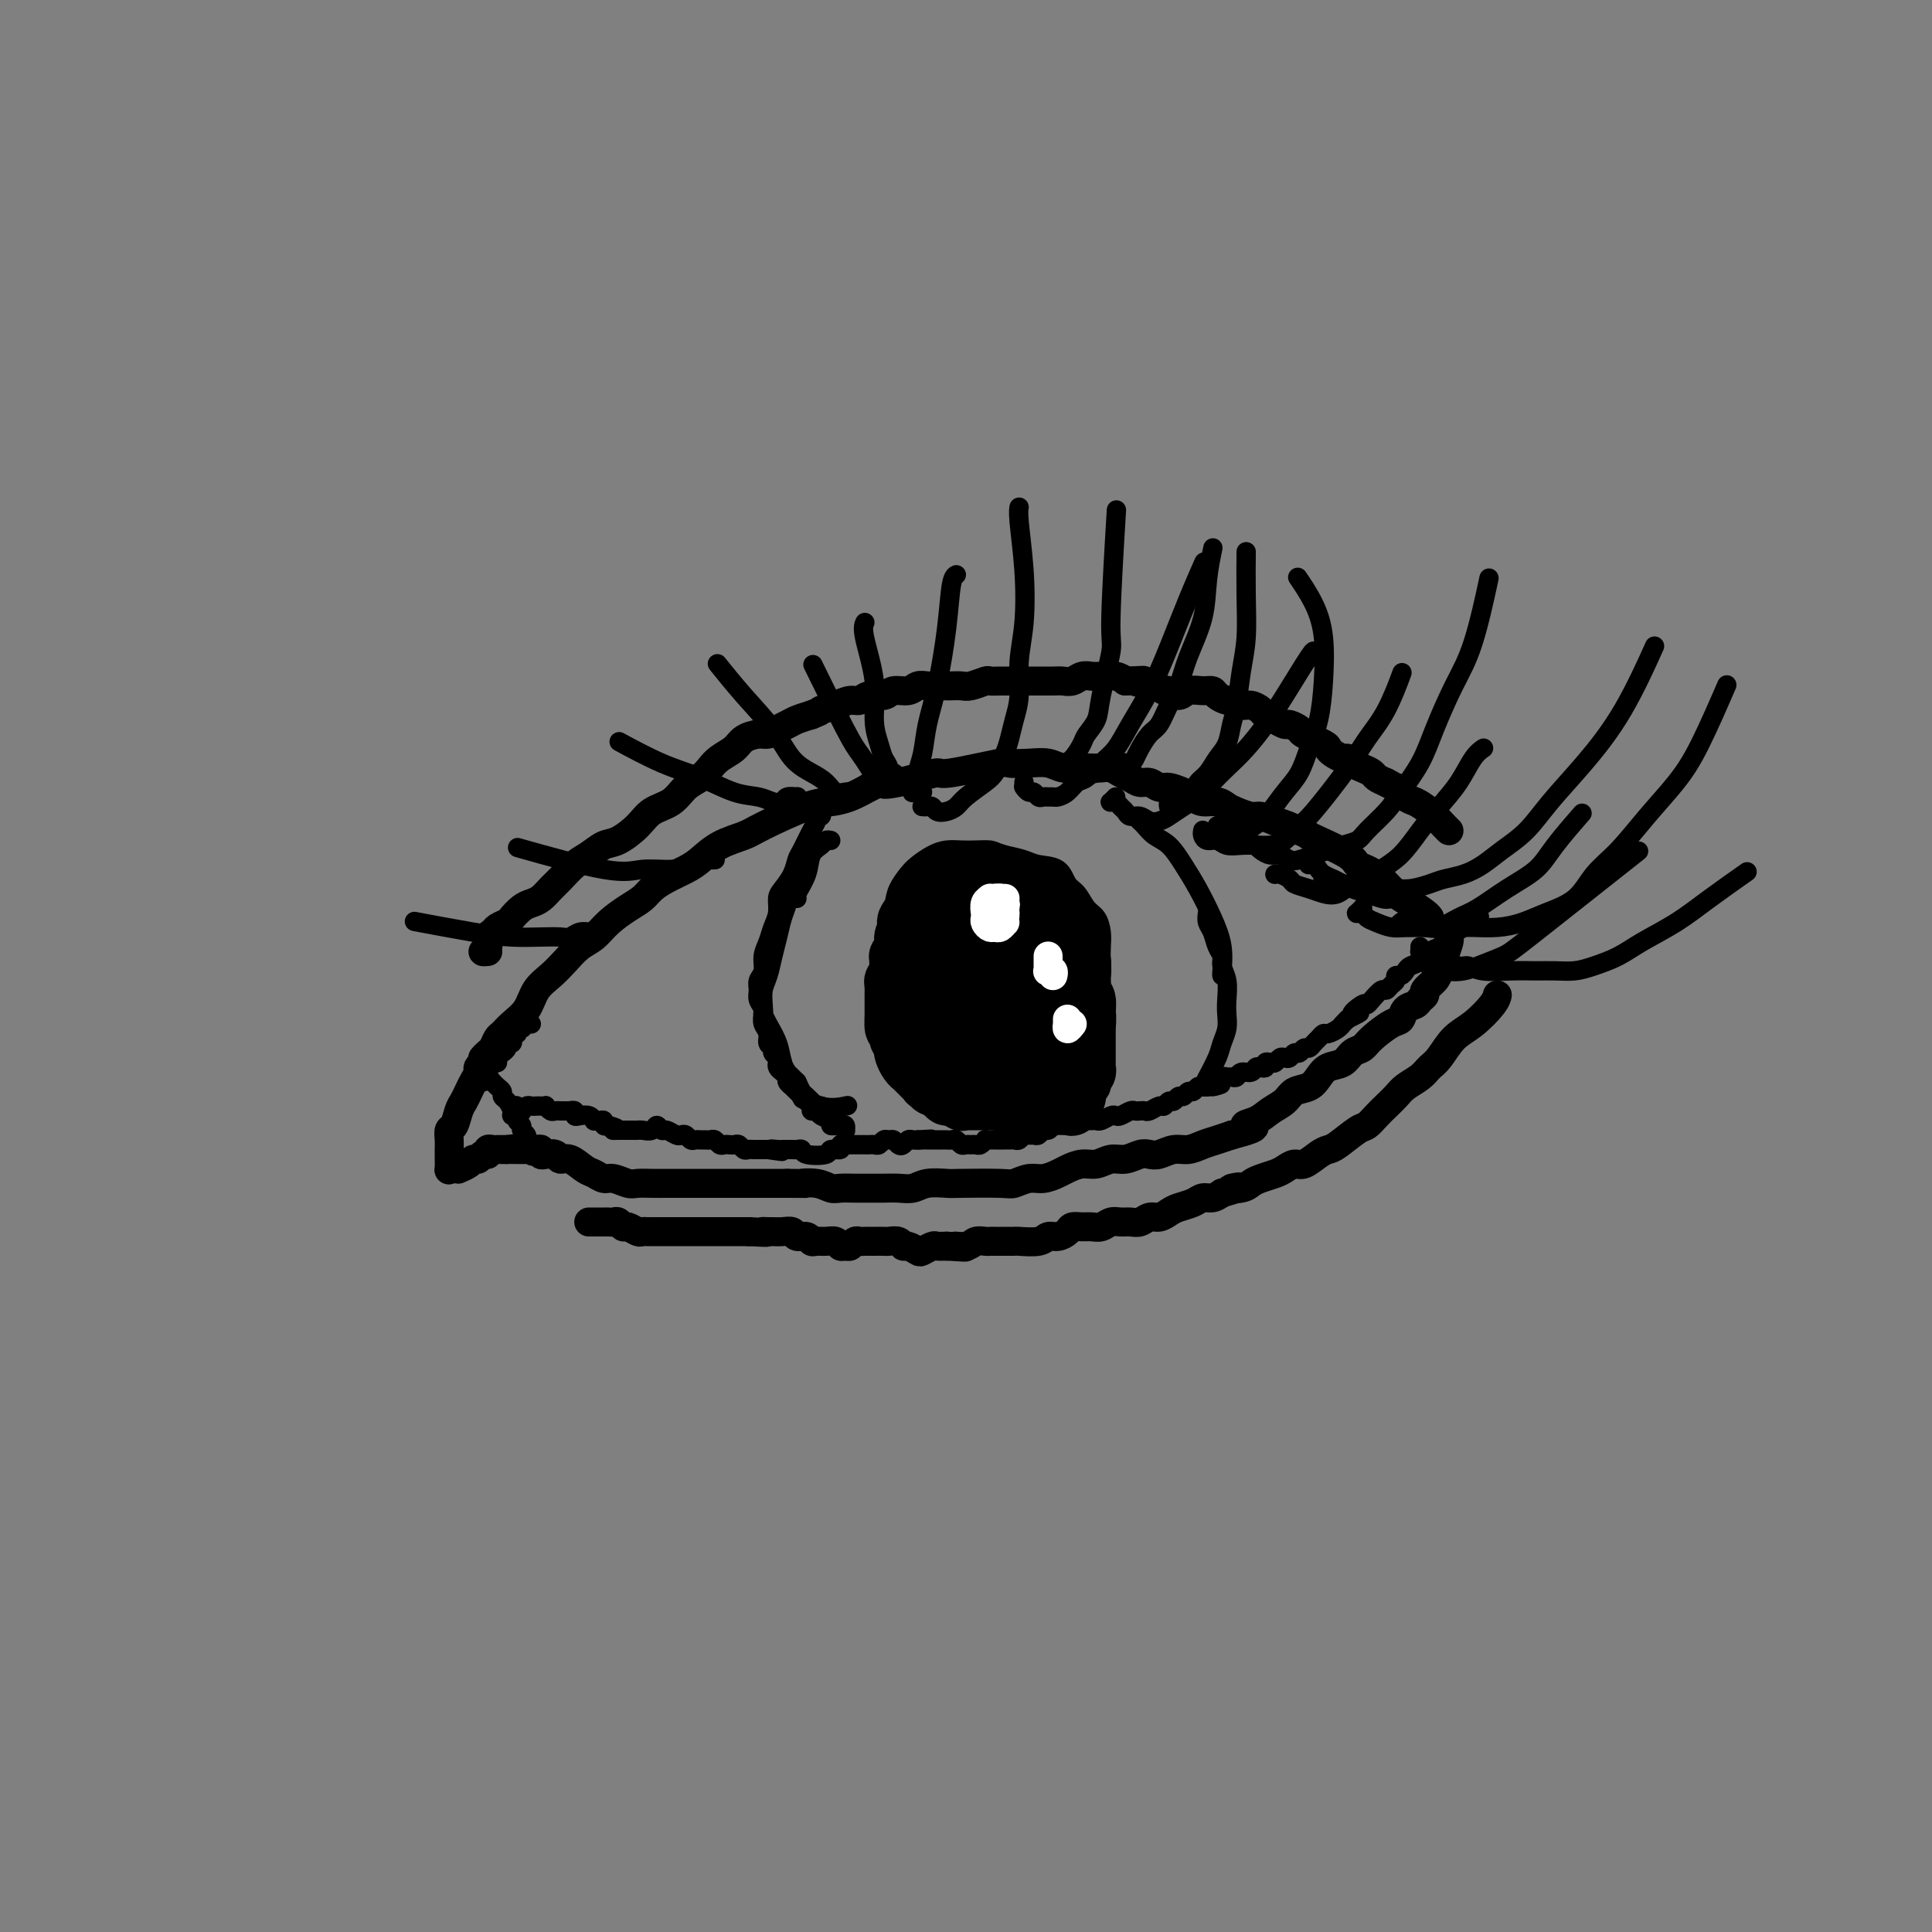 <svg viewBox='0 0 400 400' version='1.1' xmlns='http://www.w3.org/2000/svg' xmlns:xlink='http://www.w3.org/1999/xlink'><rect x="0" y="0" width="400" height="400" fill="#808080" stroke="none"/><g fill='none' stroke='#000000' stroke-width='6' stroke-linecap='round' stroke-linejoin='round'><path d='M101,220c-0.423,-0.030 -0.846,-0.060 -1,0c-0.154,0.060 -0.038,0.209 0,0c0.038,-0.209 -0.001,-0.776 0,-1c0.001,-0.224 0.042,-0.105 0,0c-0.042,0.105 -0.166,0.198 0,0c0.166,-0.198 0.624,-0.685 1,-1c0.376,-0.315 0.671,-0.456 1,-1c0.329,-0.544 0.692,-1.489 1,-2c0.308,-0.511 0.561,-0.587 1,-1c0.439,-0.413 1.065,-1.163 2,-2c0.935,-0.837 2.179,-1.761 3,-3c0.821,-1.239 1.220,-2.792 2,-4c0.780,-1.208 1.940,-2.070 3,-3c1.060,-0.930 2.020,-1.930 3,-3c0.980,-1.070 1.982,-2.212 3,-3c1.018,-0.788 2.054,-1.222 3,-2c0.946,-0.778 1.802,-1.899 3,-3c1.198,-1.101 2.736,-2.182 4,-3c1.264,-0.818 2.252,-1.373 3,-2c0.748,-0.627 1.255,-1.326 2,-2c0.745,-0.674 1.730,-1.322 3,-2c1.270,-0.678 2.827,-1.387 4,-2c1.173,-0.613 1.962,-1.131 3,-2c1.038,-0.869 2.325,-2.089 4,-3c1.675,-0.911 3.739,-1.514 5,-2c1.261,-0.486 1.719,-0.854 4,-2c2.281,-1.146 6.385,-3.070 9,-4c2.615,-0.930 3.743,-0.866 5,-1c1.257,-0.134 2.645,-0.467 4,-1c1.355,-0.533 2.678,-1.267 4,-2'/><path d='M180,163c7.507,-3.486 3.775,-1.703 3,-1c-0.775,0.703 1.409,0.324 3,0c1.591,-0.324 2.591,-0.595 4,-1c1.409,-0.405 3.226,-0.945 4,-1c0.774,-0.055 0.503,0.377 3,0c2.497,-0.377 7.760,-1.561 10,-2c2.240,-0.439 1.456,-0.132 2,0c0.544,0.132 2.414,0.088 4,0c1.586,-0.088 2.886,-0.219 4,0c1.114,0.219 2.042,0.790 3,1c0.958,0.210 1.947,0.059 3,0c1.053,-0.059 2.169,-0.027 3,0c0.831,0.027 1.377,0.050 2,0c0.623,-0.050 1.321,-0.172 2,0c0.679,0.172 1.337,0.639 2,1c0.663,0.361 1.331,0.618 2,1c0.669,0.382 1.338,0.890 2,1c0.662,0.110 1.318,-0.178 2,0c0.682,0.178 1.389,0.822 2,1c0.611,0.178 1.126,-0.111 2,0c0.874,0.111 2.107,0.621 3,1c0.893,0.379 1.445,0.626 2,1c0.555,0.374 1.111,0.875 2,1c0.889,0.125 2.110,-0.125 3,0c0.890,0.125 1.448,0.625 2,1c0.552,0.375 1.096,0.626 2,1c0.904,0.374 2.166,0.870 3,1c0.834,0.130 1.238,-0.106 2,0c0.762,0.106 1.881,0.553 3,1'/><path d='M264,170c5.561,1.882 2.464,1.088 2,1c-0.464,-0.088 1.706,0.529 3,1c1.294,0.471 1.711,0.794 2,1c0.289,0.206 0.451,0.295 2,1c1.549,0.705 4.487,2.027 6,3c1.513,0.973 1.601,1.597 2,2c0.399,0.403 1.108,0.584 2,1c0.892,0.416 1.966,1.068 3,2c1.034,0.932 2.028,2.145 3,3c0.972,0.855 1.920,1.353 3,2c1.080,0.647 2.291,1.443 3,2c0.709,0.557 0.917,0.873 1,1c0.083,0.127 0.042,0.063 0,0'/><path d='M100,221c-0.002,0.115 -0.005,0.230 0,0c0.005,-0.230 0.016,-0.806 0,-1c-0.016,-0.194 -0.060,-0.008 0,0c0.060,0.008 0.223,-0.164 0,0c-0.223,0.164 -0.833,0.663 -1,1c-0.167,0.337 0.110,0.512 0,1c-0.110,0.488 -0.607,1.290 -1,2c-0.393,0.710 -0.684,1.327 -1,2c-0.316,0.673 -0.659,1.402 -1,2c-0.341,0.598 -0.680,1.066 -1,2c-0.320,0.934 -0.622,2.335 -1,3c-0.378,0.665 -0.833,0.593 -1,1c-0.167,0.407 -0.044,1.294 0,2c0.044,0.706 0.011,1.233 0,2c-0.011,0.767 -0.000,1.775 0,2c0.000,0.225 -0.010,-0.332 0,0c0.010,0.332 0.039,1.554 0,2c-0.039,0.446 -0.147,0.117 0,0c0.147,-0.117 0.550,-0.021 1,0c0.450,0.021 0.947,-0.032 1,0c0.053,0.032 -0.337,0.148 0,0c0.337,-0.148 1.401,-0.560 2,-1c0.599,-0.440 0.734,-0.906 1,-1c0.266,-0.094 0.663,0.185 1,0c0.337,-0.185 0.615,-0.834 1,-1c0.385,-0.166 0.877,0.152 1,0c0.123,-0.152 -0.122,-0.773 0,-1c0.122,-0.227 0.610,-0.061 1,0c0.390,0.061 0.682,0.016 1,0c0.318,-0.016 0.662,-0.005 1,0c0.338,0.005 0.669,0.002 1,0'/><path d='M105,238c2.095,-0.309 1.334,-0.083 1,0c-0.334,0.083 -0.241,0.022 0,0c0.241,-0.022 0.629,-0.007 1,0c0.371,0.007 0.726,0.006 1,0c0.274,-0.006 0.468,-0.015 1,0c0.532,0.015 1.403,0.056 2,0c0.597,-0.056 0.919,-0.207 1,0c0.081,0.207 -0.078,0.772 0,1c0.078,0.228 0.395,0.121 1,0c0.605,-0.121 1.499,-0.254 2,0c0.501,0.254 0.610,0.895 1,1c0.390,0.105 1.062,-0.327 2,0c0.938,0.327 2.142,1.412 3,2c0.858,0.588 1.370,0.679 2,1c0.630,0.321 1.379,0.871 2,1c0.621,0.129 1.113,-0.161 2,0c0.887,0.161 2.170,0.775 3,1c0.830,0.225 1.208,0.060 2,0c0.792,-0.060 1.998,-0.016 3,0c1.002,0.016 1.800,0.004 3,0c1.200,-0.004 2.800,-0.001 4,0c1.200,0.001 1.998,0.000 3,0c1.002,-0.000 2.207,-0.000 3,0c0.793,0.000 1.174,0.000 2,0c0.826,-0.000 2.097,-0.000 3,0c0.903,0.000 1.438,0.000 2,0c0.562,-0.000 1.151,-0.000 2,0c0.849,0.000 1.957,0.000 3,0c1.043,-0.000 2.022,-0.000 3,0'/><path d='M163,245c5.645,0.016 3.259,0.057 3,0c-0.259,-0.057 1.610,-0.211 3,0c1.390,0.211 2.301,0.789 3,1c0.699,0.211 1.187,0.056 2,0c0.813,-0.056 1.950,-0.014 3,0c1.050,0.014 2.012,0.000 3,0c0.988,-0.000 2.002,0.014 3,0c0.998,-0.014 1.980,-0.056 3,0c1.020,0.056 2.077,0.211 3,0c0.923,-0.211 1.713,-0.788 3,-1c1.287,-0.212 3.072,-0.061 4,0c0.928,0.061 1.000,0.031 3,0c2.000,-0.031 5.929,-0.064 8,0c2.071,0.064 2.283,0.225 3,0c0.717,-0.225 1.938,-0.835 3,-1c1.062,-0.165 1.964,0.114 3,0c1.036,-0.114 2.206,-0.623 3,-1c0.794,-0.377 1.213,-0.622 2,-1c0.787,-0.378 1.944,-0.890 3,-1c1.056,-0.110 2.012,0.180 3,0c0.988,-0.180 2.007,-0.832 3,-1c0.993,-0.168 1.960,0.147 3,0c1.040,-0.147 2.154,-0.757 3,-1c0.846,-0.243 1.423,-0.121 2,0c0.577,0.121 1.155,0.240 2,0c0.845,-0.240 1.959,-0.838 3,-1c1.041,-0.162 2.011,0.111 3,0c0.989,-0.111 1.997,-0.607 3,-1c1.003,-0.393 2.001,-0.684 3,-1c0.999,-0.316 2.000,-0.658 3,-1'/><path d='M255,235c7.557,-1.965 3.949,-1.878 3,-2c-0.949,-0.122 0.760,-0.452 2,-1c1.240,-0.548 2.009,-1.315 3,-2c0.991,-0.685 2.204,-1.287 3,-2c0.796,-0.713 1.176,-1.538 2,-2c0.824,-0.462 2.093,-0.561 3,-1c0.907,-0.439 1.451,-1.216 2,-2c0.549,-0.784 1.104,-1.574 2,-2c0.896,-0.426 2.134,-0.489 3,-1c0.866,-0.511 1.360,-1.470 2,-2c0.640,-0.530 1.427,-0.632 2,-1c0.573,-0.368 0.931,-1.002 2,-2c1.069,-0.998 2.849,-2.361 4,-3c1.151,-0.639 1.672,-0.553 2,-1c0.328,-0.447 0.464,-1.428 1,-2c0.536,-0.572 1.471,-0.734 2,-1c0.529,-0.266 0.653,-0.637 1,-1c0.347,-0.363 0.919,-0.719 1,-1c0.081,-0.281 -0.328,-0.488 0,-1c0.328,-0.512 1.394,-1.328 2,-2c0.606,-0.672 0.751,-1.199 1,-2c0.249,-0.801 0.603,-1.874 1,-3c0.397,-1.126 0.838,-2.303 1,-3c0.162,-0.697 0.046,-0.913 0,-1c-0.046,-0.087 -0.023,-0.043 0,0'/><path d='M101,197c-0.543,0.059 -1.086,0.118 -1,0c0.086,-0.118 0.800,-0.413 1,-1c0.200,-0.587 -0.116,-1.466 0,-2c0.116,-0.534 0.664,-0.724 1,-1c0.336,-0.276 0.460,-0.637 1,-1c0.540,-0.363 1.495,-0.726 2,-1c0.505,-0.274 0.558,-0.458 1,-1c0.442,-0.542 1.272,-1.443 2,-2c0.728,-0.557 1.353,-0.772 2,-1c0.647,-0.228 1.317,-0.469 2,-1c0.683,-0.531 1.379,-1.351 2,-2c0.621,-0.649 1.165,-1.128 2,-2c0.835,-0.872 1.960,-2.137 3,-3c1.040,-0.863 1.996,-1.323 3,-2c1.004,-0.677 2.058,-1.570 3,-2c0.942,-0.430 1.774,-0.398 3,-1c1.226,-0.602 2.846,-1.838 4,-3c1.154,-1.162 1.842,-2.251 3,-3c1.158,-0.749 2.784,-1.159 4,-2c1.216,-0.841 2.020,-2.112 3,-3c0.980,-0.888 2.134,-1.393 3,-2c0.866,-0.607 1.443,-1.315 2,-2c0.557,-0.685 1.094,-1.345 2,-2c0.906,-0.655 2.182,-1.303 3,-2c0.818,-0.697 1.178,-1.444 2,-2c0.822,-0.556 2.106,-0.923 3,-1c0.894,-0.077 1.397,0.134 2,0c0.603,-0.134 1.306,-0.613 2,-1c0.694,-0.387 1.379,-0.681 2,-1c0.621,-0.319 1.177,-0.663 2,-1c0.823,-0.337 1.911,-0.669 3,-1'/><path d='M168,148c2.478,-0.957 1.674,-0.849 2,-1c0.326,-0.151 1.782,-0.561 3,-1c1.218,-0.439 2.198,-0.906 3,-1c0.802,-0.094 1.426,0.186 2,0c0.574,-0.186 1.098,-0.838 2,-1c0.902,-0.162 2.181,0.167 3,0c0.819,-0.167 1.178,-0.829 2,-1c0.822,-0.171 2.108,0.150 3,0c0.892,-0.150 1.390,-0.772 2,-1c0.610,-0.228 1.333,-0.061 2,0c0.667,0.061 1.280,0.017 2,0c0.720,-0.017 1.549,-0.008 2,0c0.451,0.008 0.526,0.016 1,0c0.474,-0.016 1.348,-0.057 2,0c0.652,0.057 1.081,0.211 2,0c0.919,-0.211 2.329,-0.789 3,-1c0.671,-0.211 0.603,-0.057 1,0c0.397,0.057 1.260,0.015 2,0c0.740,-0.015 1.357,-0.004 2,0c0.643,0.004 1.313,0.001 2,0c0.687,-0.001 1.391,0.001 2,0c0.609,-0.001 1.122,-0.004 2,0c0.878,0.004 2.122,0.015 3,0c0.878,-0.015 1.389,-0.056 2,0c0.611,0.056 1.322,0.211 2,0c0.678,-0.211 1.323,-0.786 2,-1c0.677,-0.214 1.388,-0.068 2,0c0.612,0.068 1.126,0.057 2,0c0.874,-0.057 2.107,-0.159 3,0c0.893,0.159 1.447,0.580 2,1'/><path d='M233,141c6.583,-0.198 2.541,-0.192 2,0c-0.541,0.192 2.420,0.569 4,1c1.580,0.431 1.778,0.914 2,1c0.222,0.086 0.469,-0.226 1,0c0.531,0.226 1.345,0.992 2,1c0.655,0.008 1.149,-0.740 2,-1c0.851,-0.260 2.058,-0.032 3,0c0.942,0.032 1.617,-0.131 2,0c0.383,0.131 0.472,0.556 1,1c0.528,0.444 1.493,0.907 2,1c0.507,0.093 0.555,-0.182 1,0c0.445,0.182 1.288,0.822 2,1c0.712,0.178 1.294,-0.106 2,0c0.706,0.106 1.536,0.602 2,1c0.464,0.398 0.563,0.698 1,1c0.437,0.302 1.213,0.605 2,1c0.787,0.395 1.584,0.883 2,1c0.416,0.117 0.451,-0.137 1,0c0.549,0.137 1.613,0.666 2,1c0.387,0.334 0.096,0.472 1,1c0.904,0.528 3.002,1.447 4,2c0.998,0.553 0.897,0.740 1,1c0.103,0.260 0.412,0.595 1,1c0.588,0.405 1.457,0.882 2,1c0.543,0.118 0.761,-0.123 1,0c0.239,0.123 0.501,0.610 1,1c0.499,0.390 1.237,0.682 2,1c0.763,0.318 1.552,0.663 2,1c0.448,0.337 0.557,0.668 1,1c0.443,0.332 1.222,0.666 2,1'/><path d='M287,162c4.686,2.591 2.401,1.069 2,1c-0.401,-0.069 1.084,1.316 2,2c0.916,0.684 1.265,0.667 2,1c0.735,0.333 1.857,1.017 3,2c1.143,0.983 2.308,2.265 3,3c0.692,0.735 0.912,0.924 1,1c0.088,0.076 0.044,0.038 0,0'/><path d='M122,253c-0.009,0.000 -0.017,0.000 0,0c0.017,-0.000 0.060,-0.000 0,0c-0.060,0.000 -0.223,0.000 0,0c0.223,-0.000 0.833,-0.000 1,0c0.167,0.000 -0.110,0.000 0,0c0.110,-0.000 0.607,-0.001 1,0c0.393,0.001 0.683,0.004 1,0c0.317,-0.004 0.661,-0.016 1,0c0.339,0.016 0.672,0.061 1,0c0.328,-0.061 0.651,-0.226 1,0c0.349,0.226 0.723,0.845 1,1c0.277,0.155 0.456,-0.155 1,0c0.544,0.155 1.454,0.774 2,1c0.546,0.226 0.727,0.061 1,0c0.273,-0.061 0.639,-0.016 1,0c0.361,0.016 0.716,0.004 1,0c0.284,-0.004 0.496,-0.001 1,0c0.504,0.001 1.300,0.000 2,0c0.700,-0.000 1.305,-0.000 2,0c0.695,0.000 1.482,0.000 2,0c0.518,-0.000 0.769,-0.000 1,0c0.231,0.000 0.443,0.000 1,0c0.557,-0.000 1.457,-0.000 2,0c0.543,0.000 0.727,0.000 1,0c0.273,-0.000 0.636,-0.000 1,0c0.364,0.000 0.730,0.000 1,0c0.270,-0.000 0.443,-0.000 1,0c0.557,0.000 1.496,0.000 2,0c0.504,-0.000 0.573,-0.000 1,0c0.427,0.000 1.214,0.000 2,0'/><path d='M155,255c5.734,0.309 3.568,0.082 3,0c-0.568,-0.082 0.463,-0.018 1,0c0.537,0.018 0.581,-0.010 1,0c0.419,0.010 1.212,0.059 2,0c0.788,-0.059 1.572,-0.226 2,0c0.428,0.226 0.499,0.845 1,1c0.501,0.155 1.433,-0.156 2,0c0.567,0.156 0.768,0.778 1,1c0.232,0.222 0.496,0.045 1,0c0.504,-0.045 1.248,0.041 2,0c0.752,-0.041 1.511,-0.211 2,0c0.489,0.211 0.708,0.803 1,1c0.292,0.197 0.655,0.000 1,0c0.345,-0.000 0.670,0.196 1,0c0.330,-0.196 0.665,-0.785 1,-1c0.335,-0.215 0.671,-0.058 1,0c0.329,0.058 0.650,0.016 1,0c0.350,-0.016 0.727,-0.005 1,0c0.273,0.005 0.440,0.005 1,0c0.560,-0.005 1.511,-0.016 2,0c0.489,0.016 0.516,0.060 1,0c0.484,-0.060 1.424,-0.225 2,0c0.576,0.225 0.788,0.841 1,1c0.212,0.159 0.423,-0.140 1,0c0.577,0.140 1.519,0.717 2,1c0.481,0.283 0.500,0.272 1,0c0.500,-0.272 1.481,-0.804 2,-1c0.519,-0.196 0.577,-0.056 1,0c0.423,0.056 1.212,0.028 2,0'/><path d='M196,258c6.699,0.448 2.947,0.067 2,0c-0.947,-0.067 0.911,0.178 2,0c1.089,-0.178 1.409,-0.780 2,-1c0.591,-0.220 1.454,-0.059 2,0c0.546,0.059 0.777,0.016 1,0c0.223,-0.016 0.438,-0.005 1,0c0.562,0.005 1.470,0.002 2,0c0.530,-0.002 0.680,-0.005 1,0c0.320,0.005 0.809,0.016 1,0c0.191,-0.016 0.082,-0.060 1,0c0.918,0.060 2.861,0.222 4,0c1.139,-0.222 1.474,-0.830 2,-1c0.526,-0.170 1.243,0.098 2,0c0.757,-0.098 1.554,-0.561 2,-1c0.446,-0.439 0.542,-0.853 1,-1c0.458,-0.147 1.277,-0.025 2,0c0.723,0.025 1.348,-0.046 2,0c0.652,0.046 1.329,0.210 2,0c0.671,-0.210 1.334,-0.792 2,-1c0.666,-0.208 1.333,-0.041 2,0c0.667,0.041 1.334,-0.045 2,0c0.666,0.045 1.332,0.219 2,0c0.668,-0.219 1.337,-0.832 2,-1c0.663,-0.168 1.318,0.109 2,0c0.682,-0.109 1.390,-0.603 2,-1c0.610,-0.397 1.122,-0.698 2,-1c0.878,-0.302 2.122,-0.607 3,-1c0.878,-0.393 1.390,-0.875 2,-1c0.610,-0.125 1.317,0.107 2,0c0.683,-0.107 1.341,-0.554 2,-1'/><path d='M253,247c6.237,-1.786 2.830,-1.252 2,-1c-0.830,0.252 0.918,0.223 2,0c1.082,-0.223 1.497,-0.638 2,-1c0.503,-0.362 1.092,-0.670 2,-1c0.908,-0.330 2.134,-0.684 3,-1c0.866,-0.316 1.373,-0.596 2,-1c0.627,-0.404 1.373,-0.932 2,-1c0.627,-0.068 1.134,0.325 2,0c0.866,-0.325 2.091,-1.368 3,-2c0.909,-0.632 1.504,-0.855 2,-1c0.496,-0.145 0.895,-0.213 2,-1c1.105,-0.787 2.915,-2.294 4,-3c1.085,-0.706 1.444,-0.612 2,-1c0.556,-0.388 1.307,-1.259 2,-2c0.693,-0.741 1.326,-1.354 2,-2c0.674,-0.646 1.387,-1.326 2,-2c0.613,-0.674 1.125,-1.342 2,-2c0.875,-0.658 2.112,-1.305 3,-2c0.888,-0.695 1.425,-1.439 2,-2c0.575,-0.561 1.187,-0.939 2,-2c0.813,-1.061 1.825,-2.807 3,-4c1.175,-1.193 2.511,-1.835 4,-3c1.489,-1.165 3.132,-2.852 4,-4c0.868,-1.148 0.962,-1.757 1,-2c0.038,-0.243 0.019,-0.122 0,0'/></g>
<g fill='none' stroke='#000000' stroke-width='4' stroke-linecap='round' stroke-linejoin='round'><path d='M100,224c-0.423,-0.030 -0.845,-0.061 -1,0c-0.155,0.061 -0.042,0.212 0,0c0.042,-0.212 0.014,-0.789 0,-1c-0.014,-0.211 -0.015,-0.058 0,0c0.015,0.058 0.047,0.019 0,0c-0.047,-0.019 -0.171,-0.020 0,0c0.171,0.020 0.637,0.061 1,0c0.363,-0.061 0.623,-0.224 1,0c0.377,0.224 0.871,0.834 1,1c0.129,0.166 -0.106,-0.111 0,0c0.106,0.111 0.554,0.611 1,1c0.446,0.389 0.889,0.669 1,1c0.111,0.331 -0.110,0.715 0,1c0.110,0.285 0.550,0.472 1,1c0.450,0.528 0.909,1.398 1,2c0.091,0.602 -0.187,0.935 0,1c0.187,0.065 0.838,-0.138 1,0c0.162,0.138 -0.167,0.616 0,1c0.167,0.384 0.828,0.674 1,1c0.172,0.326 -0.146,0.687 0,1c0.146,0.313 0.757,0.578 1,1c0.243,0.422 0.118,1.003 0,1c-0.118,-0.003 -0.227,-0.588 0,0c0.227,0.588 0.792,2.351 1,3c0.208,0.649 0.059,0.186 0,0c-0.059,-0.186 -0.030,-0.093 0,0'/><path d='M107,229c-0.009,-0.008 -0.017,-0.015 0,0c0.017,0.015 0.060,0.053 0,0c-0.060,-0.053 -0.223,-0.196 0,0c0.223,0.196 0.833,0.732 1,1c0.167,0.268 -0.110,0.268 0,0c0.110,-0.268 0.608,-0.804 1,-1c0.392,-0.196 0.679,-0.054 1,0c0.321,0.054 0.678,0.018 1,0c0.322,-0.018 0.611,-0.019 1,0c0.389,0.019 0.879,0.058 1,0c0.121,-0.058 -0.126,-0.212 0,0c0.126,0.212 0.625,0.789 1,1c0.375,0.211 0.626,0.057 1,0c0.374,-0.057 0.870,-0.015 1,0c0.130,0.015 -0.105,0.003 0,0c0.105,-0.003 0.549,0.003 1,0c0.451,-0.003 0.907,-0.015 1,0c0.093,0.015 -0.179,0.055 0,0c0.179,-0.055 0.808,-0.207 1,0c0.192,0.207 -0.054,0.773 0,1c0.054,0.227 0.410,0.114 1,0c0.590,-0.114 1.416,-0.228 2,0c0.584,0.228 0.926,0.797 1,1c0.074,0.203 -0.121,0.041 0,0c0.121,-0.041 0.558,0.041 1,0c0.442,-0.041 0.888,-0.203 1,0c0.112,0.203 -0.111,0.772 0,1c0.111,0.228 0.555,0.114 1,0'/><path d='M126,233c3.114,0.845 1.398,0.959 1,1c-0.398,0.041 0.522,0.011 1,0c0.478,-0.011 0.513,-0.002 1,0c0.487,0.002 1.426,-0.004 2,0c0.574,0.004 0.784,0.019 1,0c0.216,-0.019 0.438,-0.073 1,0c0.562,0.073 1.464,0.272 2,0c0.536,-0.272 0.707,-1.015 1,-1c0.293,0.015 0.708,0.788 1,1c0.292,0.212 0.459,-0.135 1,0c0.541,0.135 1.454,0.754 2,1c0.546,0.246 0.724,0.118 1,0c0.276,-0.118 0.651,-0.228 1,0c0.349,0.228 0.671,0.793 1,1c0.329,0.207 0.666,0.054 1,0c0.334,-0.054 0.667,-0.011 1,0c0.333,0.011 0.667,-0.011 1,0c0.333,0.011 0.667,0.055 1,0c0.333,-0.055 0.667,-0.211 1,0c0.333,0.211 0.667,0.788 1,1c0.333,0.212 0.667,0.061 1,0c0.333,-0.061 0.667,-0.030 1,0c0.333,0.030 0.667,0.061 1,0c0.333,-0.061 0.667,-0.212 1,0c0.333,0.212 0.667,0.789 1,1c0.333,0.211 0.667,0.057 1,0c0.333,-0.057 0.667,-0.015 1,0c0.333,0.015 0.667,0.004 1,0c0.333,-0.004 0.667,-0.001 1,0c0.333,0.001 0.667,0.001 1,0'/><path d='M159,238c5.284,0.773 1.993,0.207 1,0c-0.993,-0.207 0.311,-0.055 1,0c0.689,0.055 0.763,0.014 1,0c0.237,-0.014 0.638,-0.000 1,0c0.362,0.000 0.686,-0.013 1,0c0.314,0.013 0.618,0.052 1,0c0.382,-0.052 0.842,-0.195 1,0c0.158,0.195 0.013,0.728 1,1c0.987,0.272 3.105,0.283 4,0c0.895,-0.283 0.569,-0.860 1,-1c0.431,-0.140 1.621,0.159 2,0c0.379,-0.159 -0.053,-0.775 0,-1c0.053,-0.225 0.592,-0.060 1,0c0.408,0.060 0.687,0.016 1,0c0.313,-0.016 0.661,-0.005 1,0c0.339,0.005 0.668,0.002 1,0c0.332,-0.002 0.666,-0.004 1,0c0.334,0.004 0.667,0.016 1,0c0.333,-0.016 0.667,-0.058 1,0c0.333,0.058 0.667,0.215 1,0c0.333,-0.215 0.667,-0.803 1,-1c0.333,-0.197 0.667,-0.004 1,0c0.333,0.004 0.667,-0.181 1,0c0.333,0.181 0.667,0.728 1,1c0.333,0.272 0.667,0.269 1,0c0.333,-0.269 0.667,-0.803 1,-1c0.333,-0.197 0.667,-0.056 1,0c0.333,0.056 0.667,0.028 1,0'/><path d='M190,236c5.031,-0.309 2.107,-0.083 1,0c-1.107,0.083 -0.399,0.022 0,0c0.399,-0.022 0.488,-0.006 1,0c0.512,0.006 1.447,0.001 2,0c0.553,-0.001 0.726,0.004 1,0c0.274,-0.004 0.651,-0.015 1,0c0.349,0.015 0.671,0.057 1,0c0.329,-0.057 0.666,-0.212 1,0c0.334,0.212 0.667,0.790 1,1c0.333,0.210 0.668,0.053 1,0c0.332,-0.053 0.663,-0.000 1,0c0.337,0.000 0.682,-0.053 1,0c0.318,0.053 0.610,0.210 1,0c0.390,-0.210 0.878,-0.788 1,-1c0.122,-0.212 -0.121,-0.057 0,0c0.121,0.057 0.606,0.015 1,0c0.394,-0.015 0.697,-0.004 1,0c0.303,0.004 0.606,0.001 1,0c0.394,-0.001 0.879,0.001 1,0c0.121,-0.001 -0.122,-0.004 0,0c0.122,0.004 0.610,0.015 1,0c0.390,-0.015 0.682,-0.057 1,0c0.318,0.057 0.663,0.212 1,0c0.337,-0.212 0.668,-0.793 1,-1c0.332,-0.207 0.666,-0.041 1,0c0.334,0.041 0.667,-0.044 1,0c0.333,0.044 0.667,0.218 1,0c0.333,-0.218 0.667,-0.828 1,-1c0.333,-0.172 0.667,0.094 1,0c0.333,-0.094 0.667,-0.547 1,-1'/><path d='M218,233c4.284,-0.464 0.993,-0.123 0,0c-0.993,0.123 0.311,0.029 1,0c0.689,-0.029 0.762,0.006 1,0c0.238,-0.006 0.641,-0.054 1,0c0.359,0.054 0.673,0.211 1,0c0.327,-0.211 0.665,-0.789 1,-1c0.335,-0.211 0.666,-0.056 1,0c0.334,0.056 0.671,0.011 1,0c0.329,-0.011 0.652,0.011 1,0c0.348,-0.011 0.722,-0.054 1,0c0.278,0.054 0.459,0.207 1,0c0.541,-0.207 1.440,-0.773 2,-1c0.560,-0.227 0.780,-0.113 1,0c0.220,0.113 0.440,0.226 1,0c0.560,-0.226 1.458,-0.792 2,-1c0.542,-0.208 0.726,-0.060 1,0c0.274,0.060 0.637,0.031 1,0c0.363,-0.031 0.727,-0.065 1,0c0.273,0.065 0.454,0.229 1,0c0.546,-0.229 1.456,-0.850 2,-1c0.544,-0.150 0.723,0.171 1,0c0.277,-0.171 0.652,-0.835 1,-1c0.348,-0.165 0.671,0.167 1,0c0.329,-0.167 0.666,-0.833 1,-1c0.334,-0.167 0.667,0.165 1,0c0.333,-0.165 0.667,-0.829 1,-1c0.333,-0.171 0.667,0.150 1,0c0.333,-0.150 0.667,-0.771 1,-1c0.333,-0.229 0.667,-0.065 1,0c0.333,0.065 0.667,0.033 1,0'/><path d='M250,225c5.113,-1.173 1.895,-0.104 1,0c-0.895,0.104 0.534,-0.757 1,-1c0.466,-0.243 -0.029,0.132 0,0c0.029,-0.132 0.584,-0.771 1,-1c0.416,-0.229 0.693,-0.046 1,0c0.307,0.046 0.646,-0.044 1,0c0.354,0.044 0.725,0.222 1,0c0.275,-0.222 0.456,-0.843 1,-1c0.544,-0.157 1.451,0.150 2,0c0.549,-0.150 0.738,-0.759 1,-1c0.262,-0.241 0.595,-0.116 1,0c0.405,0.116 0.882,0.224 1,0c0.118,-0.224 -0.123,-0.778 0,-1c0.123,-0.222 0.610,-0.111 1,0c0.390,0.111 0.682,0.222 1,0c0.318,-0.222 0.663,-0.776 1,-1c0.337,-0.224 0.668,-0.116 1,0c0.332,0.116 0.666,0.242 1,0c0.334,-0.242 0.667,-0.853 1,-1c0.333,-0.147 0.667,0.168 1,0c0.333,-0.168 0.667,-0.820 1,-1c0.333,-0.180 0.666,0.110 1,0c0.334,-0.110 0.671,-0.621 1,-1c0.329,-0.379 0.652,-0.626 1,-1c0.348,-0.374 0.723,-0.874 1,-1c0.277,-0.126 0.456,0.121 1,0c0.544,-0.121 1.454,-0.609 2,-1c0.546,-0.391 0.727,-0.683 1,-1c0.273,-0.317 0.636,-0.658 1,-1'/><path d='M279,211c4.605,-2.269 1.619,-0.941 1,-1c-0.619,-0.059 1.130,-1.503 2,-2c0.870,-0.497 0.863,-0.045 1,0c0.137,0.045 0.419,-0.316 1,-1c0.581,-0.684 1.461,-1.690 2,-2c0.539,-0.310 0.736,0.075 1,0c0.264,-0.075 0.596,-0.612 1,-1c0.404,-0.388 0.881,-0.629 1,-1c0.119,-0.371 -0.120,-0.872 0,-1c0.120,-0.128 0.598,0.116 1,0c0.402,-0.116 0.727,-0.594 1,-1c0.273,-0.406 0.495,-0.742 1,-1c0.505,-0.258 1.292,-0.439 2,-1c0.708,-0.561 1.335,-1.503 2,-2c0.665,-0.497 1.366,-0.550 2,-1c0.634,-0.450 1.201,-1.296 2,-2c0.799,-0.704 1.831,-1.267 3,-2c1.169,-0.733 2.477,-1.638 3,-2c0.523,-0.362 0.262,-0.181 0,0'/><path d='M103,220c0.002,-0.425 0.005,-0.850 0,-1c-0.005,-0.150 -0.016,-0.025 0,0c0.016,0.025 0.061,-0.048 0,0c-0.061,0.048 -0.228,0.219 0,0c0.228,-0.219 0.849,-0.828 1,-1c0.151,-0.172 -0.170,0.093 0,0c0.170,-0.093 0.829,-0.546 1,-1c0.171,-0.454 -0.147,-0.910 0,-1c0.147,-0.090 0.757,0.187 1,0c0.243,-0.187 0.117,-0.839 0,-1c-0.117,-0.161 -0.224,0.168 0,0c0.224,-0.168 0.781,-0.833 1,-1c0.219,-0.167 0.101,0.166 0,0c-0.101,-0.166 -0.184,-0.829 0,-1c0.184,-0.171 0.637,0.150 1,0c0.363,-0.150 0.636,-0.771 1,-1c0.364,-0.229 0.818,-0.065 1,0c0.182,0.065 0.091,0.033 0,0'/><path d='M271,179c0.002,-0.000 0.003,-0.001 0,0c-0.003,0.001 -0.012,0.003 0,0c0.012,-0.003 0.044,-0.012 0,0c-0.044,0.012 -0.164,0.045 0,0c0.164,-0.045 0.610,-0.167 1,0c0.390,0.167 0.723,0.622 1,1c0.277,0.378 0.500,0.678 1,1c0.500,0.322 1.279,0.664 2,1c0.721,0.336 1.386,0.665 2,1c0.614,0.335 1.177,0.674 2,1c0.823,0.326 1.906,0.637 3,1c1.094,0.363 2.201,0.778 3,1c0.799,0.222 1.292,0.252 2,0c0.708,-0.252 1.631,-0.786 2,-1c0.369,-0.214 0.185,-0.107 0,0'/><path d='M274,183c-0.096,-0.431 -0.192,-0.862 0,-1c0.192,-0.138 0.670,0.016 1,0c0.330,-0.016 0.510,-0.201 1,0c0.490,0.201 1.290,0.790 2,1c0.710,0.210 1.330,0.042 2,0c0.670,-0.042 1.389,0.042 2,0c0.611,-0.042 1.115,-0.210 2,0c0.885,0.210 2.150,0.799 3,1c0.850,0.201 1.283,0.013 2,0c0.717,-0.013 1.717,0.149 3,0c1.283,-0.149 2.848,-0.609 4,-1c1.152,-0.391 1.889,-0.714 3,-1c1.111,-0.286 2.595,-0.534 4,-1c1.405,-0.466 2.732,-1.148 4,-2c1.268,-0.852 2.475,-1.872 4,-3c1.525,-1.128 3.366,-2.364 5,-4c1.634,-1.636 3.062,-3.673 5,-6c1.938,-2.327 4.385,-4.943 7,-8c2.615,-3.057 5.396,-6.554 8,-11c2.604,-4.446 5.030,-9.842 6,-12c0.970,-2.158 0.485,-1.079 0,0'/><path d='M260,175c-0.005,-0.006 -0.009,-0.012 0,0c0.009,0.012 0.033,0.041 0,0c-0.033,-0.041 -0.122,-0.151 0,0c0.122,0.151 0.455,0.563 1,1c0.545,0.437 1.304,0.899 2,1c0.696,0.101 1.330,-0.158 2,0c0.670,0.158 1.375,0.733 2,1c0.625,0.267 1.169,0.227 2,0c0.831,-0.227 1.950,-0.639 3,-1c1.050,-0.361 2.032,-0.669 3,-1c0.968,-0.331 1.924,-0.684 3,-1c1.076,-0.316 2.273,-0.596 3,-1c0.727,-0.404 0.984,-0.932 2,-2c1.016,-1.068 2.792,-2.674 4,-4c1.208,-1.326 1.849,-2.370 3,-4c1.151,-1.630 2.813,-3.847 4,-6c1.187,-2.153 1.898,-4.243 3,-7c1.102,-2.757 2.594,-6.182 4,-9c1.406,-2.818 2.725,-5.028 4,-9c1.275,-3.972 2.507,-9.706 3,-12c0.493,-2.294 0.246,-1.147 0,0'/><path d='M253,171c0.145,0.030 0.290,0.061 0,0c-0.290,-0.061 -1.014,-0.213 -1,0c0.014,0.213 0.765,0.791 1,1c0.235,0.209 -0.046,0.050 0,0c0.046,-0.050 0.420,0.011 1,0c0.580,-0.011 1.365,-0.092 2,0c0.635,0.092 1.118,0.357 2,0c0.882,-0.357 2.161,-1.336 3,-2c0.839,-0.664 1.237,-1.014 2,-2c0.763,-0.986 1.893,-2.609 3,-4c1.107,-1.391 2.193,-2.551 3,-4c0.807,-1.449 1.336,-3.187 2,-5c0.664,-1.813 1.463,-3.702 2,-6c0.537,-2.298 0.812,-5.005 1,-8c0.188,-2.995 0.287,-6.277 0,-9c-0.287,-2.723 -0.962,-4.887 -2,-7c-1.038,-2.113 -2.439,-4.175 -3,-5c-0.561,-0.825 -0.280,-0.412 0,0'/><path d='M242,166c-0.087,0.427 -0.174,0.855 0,1c0.174,0.145 0.609,0.008 1,0c0.391,-0.008 0.738,0.112 1,0c0.262,-0.112 0.440,-0.456 1,-1c0.560,-0.544 1.502,-1.288 2,-2c0.498,-0.712 0.553,-1.390 1,-2c0.447,-0.610 1.286,-1.150 2,-2c0.714,-0.850 1.304,-2.011 2,-3c0.696,-0.989 1.497,-1.808 2,-3c0.503,-1.192 0.709,-2.758 1,-4c0.291,-1.242 0.666,-2.159 1,-4c0.334,-1.841 0.625,-4.607 1,-7c0.375,-2.393 0.832,-4.415 1,-7c0.168,-2.585 0.045,-5.734 0,-9c-0.045,-3.266 -0.013,-6.647 0,-8c0.013,-1.353 0.006,-0.676 0,0'/><path d='M222,160c-0.006,0.008 -0.012,0.015 0,0c0.012,-0.015 0.044,-0.053 0,0c-0.044,0.053 -0.162,0.197 0,0c0.162,-0.197 0.606,-0.736 1,-1c0.394,-0.264 0.739,-0.252 1,0c0.261,0.252 0.440,0.743 1,1c0.560,0.257 1.502,0.280 2,0c0.498,-0.280 0.553,-0.862 1,-1c0.447,-0.138 1.285,0.168 2,0c0.715,-0.168 1.308,-0.812 2,-1c0.692,-0.188 1.484,0.079 2,0c0.516,-0.079 0.757,-0.503 1,-1c0.243,-0.497 0.488,-1.068 1,-2c0.512,-0.932 1.291,-2.224 2,-3c0.709,-0.776 1.349,-1.037 2,-2c0.651,-0.963 1.312,-2.629 2,-4c0.688,-1.371 1.404,-2.449 2,-4c0.596,-1.551 1.074,-3.576 2,-6c0.926,-2.424 2.300,-5.248 3,-8c0.700,-2.752 0.727,-5.433 1,-8c0.273,-2.567 0.792,-5.019 1,-6c0.208,-0.981 0.104,-0.490 0,0'/><path d='M290,191c0.133,-0.113 0.266,-0.226 0,0c-0.266,0.226 -0.932,0.793 -1,1c-0.068,0.207 0.463,0.056 1,0c0.537,-0.056 1.079,-0.015 2,0c0.921,0.015 2.219,0.005 3,0c0.781,-0.005 1.044,-0.004 2,0c0.956,0.004 2.606,0.009 4,0c1.394,-0.009 2.533,-0.034 4,0c1.467,0.034 3.262,0.127 5,0c1.738,-0.127 3.418,-0.474 5,-1c1.582,-0.526 3.065,-1.230 5,-2c1.935,-0.770 4.324,-1.607 6,-3c1.676,-1.393 2.641,-3.341 4,-5c1.359,-1.659 3.111,-3.028 5,-5c1.889,-1.972 3.915,-4.548 6,-7c2.085,-2.452 4.229,-4.781 6,-7c1.771,-2.219 3.169,-4.328 5,-8c1.831,-3.672 4.095,-8.906 5,-11c0.905,-2.094 0.453,-1.047 0,0'/><path d='M294,196c0.017,0.444 0.034,0.888 0,1c-0.034,0.112 -0.119,-0.110 0,0c0.119,0.110 0.440,0.550 1,1c0.560,0.450 1.358,0.909 2,1c0.642,0.091 1.129,-0.186 2,0c0.871,0.186 2.126,0.834 3,1c0.874,0.166 1.367,-0.152 2,0c0.633,0.152 1.408,0.773 3,1c1.592,0.227 4.003,0.058 6,0c1.997,-0.058 3.580,-0.007 5,0c1.420,0.007 2.677,-0.031 4,0c1.323,0.031 2.712,0.130 4,0c1.288,-0.130 2.476,-0.490 4,-1c1.524,-0.510 3.383,-1.171 5,-2c1.617,-0.829 2.991,-1.827 5,-3c2.009,-1.173 4.652,-2.521 7,-4c2.348,-1.479 4.401,-3.091 7,-5c2.599,-1.909 5.742,-4.117 7,-5c1.258,-0.883 0.629,-0.442 0,0'/><path d='M219,159c-0.005,-0.031 -0.010,-0.062 0,0c0.010,0.062 0.034,0.217 0,0c-0.034,-0.217 -0.126,-0.806 0,-1c0.126,-0.194 0.472,0.006 1,0c0.528,-0.006 1.239,-0.218 2,-1c0.761,-0.782 1.571,-2.133 2,-3c0.429,-0.867 0.478,-1.251 1,-2c0.522,-0.749 1.517,-1.865 2,-3c0.483,-1.135 0.456,-2.290 1,-5c0.544,-2.710 1.661,-6.974 2,-9c0.339,-2.026 -0.101,-1.815 0,-7c0.101,-5.185 0.743,-15.767 1,-20c0.257,-4.233 0.128,-2.116 0,0'/><path d='M191,167c-0.088,-0.008 -0.175,-0.016 0,0c0.175,0.016 0.614,0.054 1,0c0.386,-0.054 0.720,-0.202 1,0c0.280,0.202 0.505,0.752 1,1c0.495,0.248 1.260,0.194 2,0c0.740,-0.194 1.455,-0.527 2,-1c0.545,-0.473 0.919,-1.085 2,-2c1.081,-0.915 2.867,-2.134 4,-3c1.133,-0.866 1.613,-1.378 2,-2c0.387,-0.622 0.682,-1.353 1,-2c0.318,-0.647 0.659,-1.209 1,-2c0.341,-0.791 0.683,-1.809 1,-3c0.317,-1.191 0.608,-2.554 1,-4c0.392,-1.446 0.886,-2.975 1,-5c0.114,-2.025 -0.152,-4.546 0,-7c0.152,-2.454 0.720,-4.840 1,-8c0.280,-3.160 0.271,-7.094 0,-11c-0.271,-3.906 -0.804,-7.782 -1,-10c-0.196,-2.218 -0.056,-2.776 0,-3c0.056,-0.224 0.028,-0.112 0,0'/><path d='M212,162c-0.000,0.030 -0.001,0.059 0,0c0.001,-0.059 0.003,-0.208 0,0c-0.003,0.208 -0.012,0.773 0,1c0.012,0.227 0.045,0.117 0,0c-0.045,-0.117 -0.167,-0.242 0,0c0.167,0.242 0.622,0.849 1,1c0.378,0.151 0.679,-0.156 1,0c0.321,0.156 0.663,0.774 1,1c0.337,0.226 0.671,0.059 1,0c0.329,-0.059 0.655,-0.009 1,0c0.345,0.009 0.711,-0.023 1,0c0.289,0.023 0.503,0.102 1,0c0.497,-0.102 1.277,-0.385 2,-1c0.723,-0.615 1.389,-1.562 2,-2c0.611,-0.438 1.167,-0.368 2,-1c0.833,-0.632 1.944,-1.967 3,-3c1.056,-1.033 2.057,-1.764 3,-3c0.943,-1.236 1.829,-2.977 3,-5c1.171,-2.023 2.626,-4.329 4,-7c1.374,-2.671 2.667,-5.706 4,-9c1.333,-3.294 2.705,-6.849 4,-10c1.295,-3.151 2.513,-5.900 3,-7c0.487,-1.100 0.244,-0.550 0,0'/><path d='M231,165c-0.399,0.416 -0.797,0.832 -1,1c-0.203,0.168 -0.210,0.087 0,0c0.210,-0.087 0.637,-0.182 1,0c0.363,0.182 0.664,0.641 1,1c0.336,0.359 0.709,0.619 1,1c0.291,0.381 0.500,0.885 1,1c0.500,0.115 1.292,-0.157 2,0c0.708,0.157 1.333,0.745 2,1c0.667,0.255 1.375,0.179 2,0c0.625,-0.179 1.167,-0.459 2,-1c0.833,-0.541 1.958,-1.343 3,-2c1.042,-0.657 2.001,-1.168 3,-2c0.999,-0.832 2.040,-1.985 3,-3c0.960,-1.015 1.841,-1.891 3,-3c1.159,-1.109 2.598,-2.451 4,-4c1.402,-1.549 2.768,-3.305 4,-5c1.232,-1.695 2.330,-3.331 4,-6c1.670,-2.669 3.911,-6.372 5,-8c1.089,-1.628 1.025,-1.179 1,-1c-0.025,0.179 -0.013,0.090 0,0'/><path d='M249,172c0.017,-0.081 0.034,-0.161 0,0c-0.034,0.161 -0.119,0.565 0,1c0.119,0.435 0.444,0.901 1,1c0.556,0.099 1.345,-0.169 2,0c0.655,0.169 1.175,0.776 2,1c0.825,0.224 1.954,0.064 3,0c1.046,-0.064 2.008,-0.031 3,0c0.992,0.031 2.012,0.060 3,0c0.988,-0.060 1.943,-0.209 3,-1c1.057,-0.791 2.215,-2.224 3,-3c0.785,-0.776 1.199,-0.896 3,-3c1.801,-2.104 4.991,-6.194 7,-9c2.009,-2.806 2.837,-4.330 4,-6c1.163,-1.670 2.659,-3.488 4,-6c1.341,-2.512 2.526,-5.718 3,-7c0.474,-1.282 0.237,-0.641 0,0'/><path d='M264,181c0.015,-0.006 0.030,-0.013 0,0c-0.030,0.013 -0.104,0.045 0,0c0.104,-0.045 0.387,-0.166 1,0c0.613,0.166 1.557,0.621 2,1c0.443,0.379 0.387,0.683 1,1c0.613,0.317 1.897,0.647 3,1c1.103,0.353 2.027,0.730 3,1c0.973,0.270 1.996,0.433 3,0c1.004,-0.433 1.990,-1.462 3,-2c1.010,-0.538 2.044,-0.586 3,-1c0.956,-0.414 1.834,-1.193 3,-2c1.166,-0.807 2.619,-1.641 4,-3c1.381,-1.359 2.689,-3.244 4,-5c1.311,-1.756 2.625,-3.385 4,-5c1.375,-1.615 2.812,-3.216 4,-5c1.188,-1.784 2.128,-3.749 3,-5c0.872,-1.251 1.678,-1.786 2,-2c0.322,-0.214 0.161,-0.107 0,0'/><path d='M282,188c0.107,-0.111 0.213,-0.223 0,0c-0.213,0.223 -0.746,0.780 -1,1c-0.254,0.220 -0.231,0.101 0,0c0.231,-0.101 0.668,-0.185 1,0c0.332,0.185 0.557,0.637 1,1c0.443,0.363 1.104,0.635 2,1c0.896,0.365 2.028,0.824 3,1c0.972,0.176 1.784,0.071 3,0c1.216,-0.071 2.837,-0.108 4,0c1.163,0.108 1.869,0.361 3,0c1.131,-0.361 2.688,-1.335 4,-2c1.312,-0.665 2.381,-1.020 4,-2c1.619,-0.980 3.790,-2.586 6,-4c2.210,-1.414 4.458,-2.637 6,-4c1.542,-1.363 2.377,-2.867 4,-5c1.623,-2.133 4.035,-4.895 5,-6c0.965,-1.105 0.482,-0.552 0,0'/><path d='M294,199c-0.096,0.032 -0.193,0.065 0,0c0.193,-0.065 0.674,-0.227 1,0c0.326,0.227 0.497,0.843 1,1c0.503,0.157 1.339,-0.147 2,0c0.661,0.147 1.148,0.743 2,1c0.852,0.257 2.071,0.175 3,0c0.929,-0.175 1.569,-0.442 3,-1c1.431,-0.558 3.651,-1.407 5,-2c1.349,-0.593 1.825,-0.929 7,-5c5.175,-4.071 15.050,-11.877 19,-15c3.950,-3.123 1.975,-1.561 0,0'/><path d='M191,164c-0.846,-0.431 -1.692,-0.861 -2,-1c-0.308,-0.139 -0.079,0.014 0,0c0.079,-0.014 0.006,-0.194 0,0c-0.006,0.194 0.054,0.763 0,1c-0.054,0.237 -0.222,0.141 0,0c0.222,-0.141 0.836,-0.327 1,-1c0.164,-0.673 -0.121,-1.831 0,-3c0.121,-1.169 0.648,-2.348 1,-4c0.352,-1.652 0.529,-3.777 1,-6c0.471,-2.223 1.237,-4.543 2,-8c0.763,-3.457 1.524,-8.050 2,-12c0.476,-3.950 0.667,-7.256 1,-9c0.333,-1.744 0.810,-1.927 1,-2c0.190,-0.073 0.095,-0.037 0,0'/><path d='M186,162c-0.870,-0.240 -1.740,-0.480 -2,-1c-0.260,-0.520 0.090,-1.320 0,-2c-0.090,-0.680 -0.620,-1.239 -1,-2c-0.380,-0.761 -0.610,-1.724 -1,-3c-0.390,-1.276 -0.942,-2.864 -1,-5c-0.058,-2.136 0.376,-4.820 0,-8c-0.376,-3.180 -1.563,-6.856 -2,-9c-0.437,-2.144 -0.125,-2.755 0,-3c0.125,-0.245 0.062,-0.122 0,0'/><path d='M182,162c-0.422,-0.001 -0.845,-0.003 -1,0c-0.155,0.003 -0.044,0.010 0,0c0.044,-0.010 0.020,-0.036 0,0c-0.020,0.036 -0.035,0.136 0,0c0.035,-0.136 0.120,-0.508 0,-1c-0.120,-0.492 -0.447,-1.104 -1,-2c-0.553,-0.896 -1.334,-2.075 -2,-3c-0.666,-0.925 -1.218,-1.595 -3,-5c-1.782,-3.405 -4.795,-9.544 -6,-12c-1.205,-2.456 -0.603,-1.228 0,0'/><path d='M176,164c0.064,0.013 0.128,0.026 0,0c-0.128,-0.026 -0.449,-0.091 -1,0c-0.551,0.091 -1.331,0.337 -2,0c-0.669,-0.337 -1.226,-1.256 -2,-2c-0.774,-0.744 -1.763,-1.314 -3,-2c-1.237,-0.686 -2.721,-1.488 -4,-3c-1.279,-1.512 -2.353,-3.735 -4,-6c-1.647,-2.265 -3.866,-4.571 -6,-7c-2.134,-2.429 -4.181,-4.980 -5,-6c-0.819,-1.020 -0.409,-0.510 0,0'/><path d='M166,166c-0.478,-0.430 -0.957,-0.860 -1,-1c-0.043,-0.140 0.349,0.012 0,0c-0.349,-0.012 -1.438,-0.186 -2,0c-0.562,0.186 -0.598,0.734 -1,1c-0.402,0.266 -1.170,0.250 -2,0c-0.830,-0.250 -1.723,-0.733 -3,-1c-1.277,-0.267 -2.939,-0.317 -5,-1c-2.061,-0.683 -4.522,-1.997 -7,-3c-2.478,-1.003 -4.975,-1.693 -8,-3c-3.025,-1.307 -6.579,-3.231 -8,-4c-1.421,-0.769 -0.711,-0.385 0,0'/><path d='M148,178c0.063,-0.006 0.126,-0.012 0,0c-0.126,0.012 -0.441,0.041 -1,0c-0.559,-0.041 -1.362,-0.150 -2,0c-0.638,0.150 -1.113,0.561 -2,1c-0.887,0.439 -2.188,0.905 -4,1c-1.812,0.095 -4.135,-0.181 -6,0c-1.865,0.181 -3.271,0.818 -8,0c-4.729,-0.818 -12.780,-3.091 -16,-4c-3.220,-0.909 -1.610,-0.455 0,0'/><path d='M122,193c0.176,0.030 0.352,0.061 0,0c-0.352,-0.061 -1.232,-0.212 -2,0c-0.768,0.212 -1.422,0.787 -2,1c-0.578,0.213 -1.078,0.064 -2,0c-0.922,-0.064 -2.266,-0.042 -4,0c-1.734,0.042 -3.856,0.104 -6,0c-2.144,-0.104 -4.308,-0.374 -8,-1c-3.692,-0.626 -8.912,-1.607 -11,-2c-2.088,-0.393 -1.044,-0.196 0,0'/><path d='M172,174c-0.366,-0.077 -0.733,-0.154 -1,0c-0.267,0.154 -0.436,0.539 -1,1c-0.564,0.461 -1.524,0.999 -2,2c-0.476,1.001 -0.468,2.464 -1,4c-0.532,1.536 -1.605,3.144 -2,4c-0.395,0.856 -0.113,0.959 0,1c0.113,0.041 0.056,0.021 0,0'/><path d='M169,175c0.087,-0.092 0.174,-0.185 0,0c-0.174,0.185 -0.610,0.647 -1,1c-0.390,0.353 -0.734,0.596 -1,1c-0.266,0.404 -0.452,0.968 -1,2c-0.548,1.032 -1.456,2.533 -2,4c-0.544,1.467 -0.723,2.899 -1,4c-0.277,1.101 -0.652,1.869 -1,3c-0.348,1.131 -0.668,2.624 -1,4c-0.332,1.376 -0.677,2.634 -1,4c-0.323,1.366 -0.623,2.841 -1,4c-0.377,1.159 -0.829,2.001 -1,3c-0.171,0.999 -0.061,2.155 0,3c0.061,0.845 0.073,1.378 0,2c-0.073,0.622 -0.231,1.332 0,2c0.231,0.668 0.850,1.292 1,2c0.150,0.708 -0.170,1.499 0,2c0.170,0.501 0.829,0.712 1,1c0.171,0.288 -0.148,0.655 0,1c0.148,0.345 0.762,0.670 1,1c0.238,0.330 0.101,0.666 0,1c-0.101,0.334 -0.167,0.668 0,1c0.167,0.332 0.566,0.663 1,1c0.434,0.337 0.904,0.682 1,1c0.096,0.318 -0.181,0.610 0,1c0.181,0.390 0.821,0.878 1,1c0.179,0.122 -0.101,-0.122 0,0c0.101,0.122 0.584,0.610 1,1c0.416,0.390 0.766,0.682 1,1c0.234,0.318 0.353,0.662 1,1c0.647,0.338 1.824,0.669 3,1'/><path d='M170,229c2.044,0.622 4.156,0.178 5,0c0.844,-0.178 0.422,-0.089 0,0'/><path d='M236,170c-0.005,-0.004 -0.010,-0.009 0,0c0.010,0.009 0.036,0.031 0,0c-0.036,-0.031 -0.134,-0.116 0,0c0.134,0.116 0.500,0.434 1,1c0.500,0.566 1.134,1.381 2,2c0.866,0.619 1.963,1.041 3,2c1.037,0.959 2.015,2.453 3,4c0.985,1.547 1.977,3.147 3,5c1.023,1.853 2.078,3.961 3,6c0.922,2.039 1.711,4.011 2,6c0.289,1.989 0.078,3.997 0,5c-0.078,1.003 -0.022,1.001 0,1c0.022,-0.001 0.011,-0.000 0,0'/><path d='M250,189c-0.092,0.697 -0.183,1.393 0,2c0.183,0.607 0.641,1.123 1,2c0.359,0.877 0.618,2.114 1,3c0.382,0.886 0.887,1.419 1,2c0.113,0.581 -0.165,1.208 0,2c0.165,0.792 0.773,1.749 1,3c0.227,1.251 0.073,2.798 0,4c-0.073,1.202 -0.065,2.060 0,3c0.065,0.940 0.189,1.962 0,3c-0.189,1.038 -0.690,2.093 -1,3c-0.310,0.907 -0.430,1.667 -1,3c-0.570,1.333 -1.592,3.238 -2,4c-0.408,0.762 -0.204,0.381 0,0'/><path d='M170,168c0.008,0.032 0.017,0.064 0,0c-0.017,-0.064 -0.059,-0.223 0,0c0.059,0.223 0.219,0.830 0,1c-0.219,0.170 -0.818,-0.097 -1,0c-0.182,0.097 0.054,0.556 0,1c-0.054,0.444 -0.399,0.871 -1,2c-0.601,1.129 -1.457,2.959 -2,4c-0.543,1.041 -0.772,1.293 -1,2c-0.228,0.707 -0.457,1.869 -1,3c-0.543,1.131 -1.402,2.231 -2,3c-0.598,0.769 -0.935,1.206 -1,2c-0.065,0.794 0.141,1.946 0,3c-0.141,1.054 -0.630,2.012 -1,3c-0.370,0.988 -0.621,2.008 -1,3c-0.379,0.992 -0.887,1.956 -1,3c-0.113,1.044 0.170,2.166 0,3c-0.170,0.834 -0.792,1.378 -1,2c-0.208,0.622 -0.000,1.321 0,2c0.000,0.679 -0.206,1.336 0,2c0.206,0.664 0.825,1.334 1,2c0.175,0.666 -0.094,1.329 0,2c0.094,0.671 0.551,1.350 1,2c0.449,0.650 0.890,1.272 1,2c0.110,0.728 -0.111,1.561 0,2c0.111,0.439 0.555,0.485 1,1c0.445,0.515 0.893,1.500 1,2c0.107,0.500 -0.126,0.515 0,1c0.126,0.485 0.611,1.438 1,2c0.389,0.562 0.683,0.732 1,1c0.317,0.268 0.659,0.634 1,1'/><path d='M165,225c1.476,3.560 1.165,2.461 1,2c-0.165,-0.461 -0.184,-0.282 0,0c0.184,0.282 0.573,0.667 1,1c0.427,0.333 0.893,0.614 1,1c0.107,0.386 -0.144,0.878 0,1c0.144,0.122 0.684,-0.125 1,0c0.316,0.125 0.410,0.622 1,1c0.590,0.378 1.678,0.636 2,1c0.322,0.364 -0.120,0.833 0,1c0.120,0.167 0.803,0.031 1,0c0.197,-0.031 -0.091,0.044 0,0c0.091,-0.044 0.560,-0.207 1,0c0.440,0.207 0.851,0.784 1,1c0.149,0.216 0.037,0.072 0,0c-0.037,-0.072 0.001,-0.071 0,0c-0.001,0.071 -0.042,0.212 0,0c0.042,-0.212 0.167,-0.777 0,-1c-0.167,-0.223 -0.625,-0.104 -1,0c-0.375,0.104 -0.668,0.193 -1,0c-0.332,-0.193 -0.705,-0.667 -1,-1c-0.295,-0.333 -0.513,-0.526 -1,-1c-0.487,-0.474 -1.244,-1.230 -2,-2c-0.756,-0.770 -1.511,-1.553 -2,-2c-0.489,-0.447 -0.711,-0.556 -1,-1c-0.289,-0.444 -0.644,-1.222 -1,-2'/><path d='M165,224c-1.948,-1.929 -1.818,-1.750 -2,-2c-0.182,-0.250 -0.676,-0.929 -1,-2c-0.324,-1.071 -0.479,-2.535 -1,-4c-0.521,-1.465 -1.410,-2.933 -2,-4c-0.590,-1.067 -0.883,-1.733 -1,-2c-0.117,-0.267 -0.059,-0.133 0,0'/><path d='M206,185c0.009,0.111 0.018,0.222 0,0c-0.018,-0.222 -0.064,-0.777 0,-1c0.064,-0.223 0.239,-0.112 0,0c-0.239,0.112 -0.892,0.227 -1,0c-0.108,-0.227 0.329,-0.795 0,-1c-0.329,-0.205 -1.425,-0.048 -2,0c-0.575,0.048 -0.629,-0.014 -1,0c-0.371,0.014 -1.058,0.104 -2,0c-0.942,-0.104 -2.140,-0.401 -3,0c-0.860,0.401 -1.383,1.500 -2,2c-0.617,0.500 -1.328,0.402 -2,1c-0.672,0.598 -1.304,1.892 -2,3c-0.696,1.108 -1.454,2.030 -2,3c-0.546,0.970 -0.879,1.989 -1,3c-0.121,1.011 -0.030,2.014 0,3c0.030,0.986 -0.003,1.955 0,3c0.003,1.045 0.040,2.167 0,3c-0.040,0.833 -0.159,1.379 0,2c0.159,0.621 0.595,1.318 1,2c0.405,0.682 0.779,1.349 1,2c0.221,0.651 0.288,1.285 1,2c0.712,0.715 2.070,1.512 3,2c0.930,0.488 1.431,0.668 2,1c0.569,0.332 1.205,0.818 2,1c0.795,0.182 1.750,0.061 3,0c1.250,-0.061 2.796,-0.060 4,0c1.204,0.060 2.065,0.181 3,0c0.935,-0.181 1.944,-0.664 3,-1c1.056,-0.336 2.159,-0.525 3,-1c0.841,-0.475 1.421,-1.238 2,-2'/><path d='M216,212c3.205,-0.997 2.218,-1.489 2,-2c-0.218,-0.511 0.334,-1.042 1,-2c0.666,-0.958 1.445,-2.343 2,-4c0.555,-1.657 0.887,-3.586 1,-5c0.113,-1.414 0.009,-2.314 0,-3c-0.009,-0.686 0.079,-1.158 0,-2c-0.079,-0.842 -0.325,-2.054 -1,-3c-0.675,-0.946 -1.781,-1.626 -2,-2c-0.219,-0.374 0.447,-0.444 -1,-2c-1.447,-1.556 -5.006,-4.600 -7,-6c-1.994,-1.400 -2.421,-1.156 -3,-1c-0.579,0.156 -1.310,0.223 -2,0c-0.690,-0.223 -1.340,-0.736 -2,-1c-0.660,-0.264 -1.331,-0.279 -2,0c-0.669,0.279 -1.335,0.851 -2,1c-0.665,0.149 -1.330,-0.126 -2,0c-0.670,0.126 -1.345,0.652 -2,1c-0.655,0.348 -1.288,0.519 -2,1c-0.712,0.481 -1.501,1.272 -2,2c-0.499,0.728 -0.707,1.392 -1,2c-0.293,0.608 -0.671,1.159 -1,2c-0.329,0.841 -0.610,1.970 -1,3c-0.390,1.030 -0.890,1.959 -1,3c-0.110,1.041 0.169,2.193 0,3c-0.169,0.807 -0.788,1.268 -1,2c-0.212,0.732 -0.019,1.736 0,3c0.019,1.264 -0.138,2.790 0,4c0.138,1.210 0.569,2.105 1,3'/><path d='M188,209c-0.739,4.233 -0.588,2.314 0,2c0.588,-0.314 1.613,0.976 2,2c0.387,1.024 0.138,1.781 1,3c0.862,1.219 2.836,2.900 4,4c1.164,1.100 1.518,1.618 2,2c0.482,0.382 1.091,0.629 2,1c0.909,0.371 2.116,0.868 3,1c0.884,0.132 1.444,-0.100 2,0c0.556,0.100 1.107,0.532 3,0c1.893,-0.532 5.127,-2.028 7,-3c1.873,-0.972 2.385,-1.419 3,-2c0.615,-0.581 1.335,-1.295 2,-2c0.665,-0.705 1.277,-1.399 2,-2c0.723,-0.601 1.556,-1.108 2,-2c0.444,-0.892 0.497,-2.167 1,-3c0.503,-0.833 1.455,-1.223 2,-2c0.545,-0.777 0.682,-1.940 1,-3c0.318,-1.060 0.815,-2.017 1,-3c0.185,-0.983 0.058,-1.991 0,-3c-0.058,-1.009 -0.046,-2.018 0,-3c0.046,-0.982 0.125,-1.939 0,-3c-0.125,-1.061 -0.454,-2.228 -1,-3c-0.546,-0.772 -1.308,-1.148 -2,-2c-0.692,-0.852 -1.314,-2.179 -2,-3c-0.686,-0.821 -1.435,-1.137 -2,-2c-0.565,-0.863 -0.945,-2.272 -2,-3c-1.055,-0.728 -2.784,-0.773 -4,-1c-1.216,-0.227 -1.919,-0.636 -3,-1c-1.081,-0.364 -2.541,-0.682 -4,-1'/><path d='M208,177c-2.238,-0.690 -2.331,-0.915 -3,-1c-0.669,-0.085 -1.912,-0.031 -3,0c-1.088,0.031 -2.020,0.038 -3,0c-0.980,-0.038 -2.007,-0.120 -3,0c-0.993,0.120 -1.954,0.444 -3,1c-1.046,0.556 -2.179,1.345 -3,2c-0.821,0.655 -1.330,1.174 -2,2c-0.670,0.826 -1.500,1.957 -2,3c-0.500,1.043 -0.671,1.997 -1,4c-0.329,2.003 -0.817,5.056 -1,7c-0.183,1.944 -0.061,2.779 0,4c0.061,1.221 0.062,2.830 0,4c-0.062,1.170 -0.186,1.903 0,3c0.186,1.097 0.683,2.559 1,4c0.317,1.441 0.455,2.862 1,4c0.545,1.138 1.497,1.991 2,3c0.503,1.009 0.556,2.172 1,3c0.444,0.828 1.277,1.322 2,2c0.723,0.678 1.335,1.540 2,2c0.665,0.460 1.383,0.516 2,1c0.617,0.484 1.133,1.394 2,2c0.867,0.606 2.083,0.906 3,1c0.917,0.094 1.533,-0.019 3,0c1.467,0.019 3.785,0.171 5,0c1.215,-0.171 1.325,-0.665 2,-1c0.675,-0.335 1.913,-0.513 3,-1c1.087,-0.487 2.023,-1.285 3,-2c0.977,-0.715 1.993,-1.347 3,-2c1.007,-0.653 2.003,-1.326 3,-2'/><path d='M222,220c2.740,-1.938 2.591,-2.784 3,-4c0.409,-1.216 1.375,-2.801 2,-4c0.625,-1.199 0.909,-2.013 1,-3c0.091,-0.987 -0.010,-2.149 0,-3c0.010,-0.851 0.132,-1.392 0,-2c-0.132,-0.608 -0.517,-1.285 -1,-2c-0.483,-0.715 -1.065,-1.469 -1,-2c0.065,-0.531 0.776,-0.839 0,-3c-0.776,-2.161 -3.040,-6.174 -4,-8c-0.960,-1.826 -0.616,-1.464 -1,-2c-0.384,-0.536 -1.496,-1.971 -2,-3c-0.504,-1.029 -0.400,-1.651 -1,-2c-0.600,-0.349 -1.904,-0.423 -3,-1c-1.096,-0.577 -1.984,-1.657 -3,-2c-1.016,-0.343 -2.160,0.051 -3,0c-0.840,-0.051 -1.376,-0.546 -2,-1c-0.624,-0.454 -1.337,-0.868 -2,-1c-0.663,-0.132 -1.276,0.018 -2,0c-0.724,-0.018 -1.560,-0.205 -2,0c-0.440,0.205 -0.484,0.803 -1,1c-0.516,0.197 -1.505,-0.006 -2,0c-0.495,0.006 -0.496,0.220 -1,1c-0.504,0.780 -1.512,2.126 -2,3c-0.488,0.874 -0.456,1.277 -1,2c-0.544,0.723 -1.662,1.766 -2,3c-0.338,1.234 0.105,2.661 0,4c-0.105,1.339 -0.759,2.591 -1,4c-0.241,1.409 -0.069,2.974 0,4c0.069,1.026 0.034,1.513 0,2'/><path d='M191,201c-0.158,2.258 -0.054,0.902 0,0c0.054,-0.902 0.056,-1.349 0,-2c-0.056,-0.651 -0.171,-1.504 0,-3c0.171,-1.496 0.630,-3.634 1,-5c0.370,-1.366 0.653,-1.960 1,-3c0.347,-1.040 0.759,-2.524 1,-3c0.241,-0.476 0.312,0.058 0,0c-0.312,-0.058 -1.007,-0.708 -1,3c0.007,3.708 0.716,11.774 1,15c0.284,3.226 0.142,1.613 0,0'/></g>
<g fill='none' stroke='#000000' stroke-width='12' stroke-linecap='round' stroke-linejoin='round'><path d='M196,189c-0.546,-0.450 -1.092,-0.900 -1,-1c0.092,-0.100 0.823,0.149 1,0c0.177,-0.149 -0.201,-0.694 0,0c0.201,0.694 0.981,2.629 1,4c0.019,1.371 -0.723,2.177 -1,3c-0.277,0.823 -0.088,1.662 0,2c0.088,0.338 0.074,0.175 0,0c-0.074,-0.175 -0.209,-0.362 0,-1c0.209,-0.638 0.761,-1.727 1,-3c0.239,-1.273 0.165,-2.731 0,-4c-0.165,-1.269 -0.423,-2.348 -1,-3c-0.577,-0.652 -1.475,-0.876 -2,-1c-0.525,-0.124 -0.678,-0.147 -1,0c-0.322,0.147 -0.811,0.465 -1,1c-0.189,0.535 -0.076,1.286 0,2c0.076,0.714 0.115,1.391 0,2c-0.115,0.609 -0.385,1.151 0,1c0.385,-0.151 1.424,-0.994 2,-2c0.576,-1.006 0.688,-2.176 1,-3c0.312,-0.824 0.823,-1.301 1,-2c0.177,-0.699 0.020,-1.618 0,-2c-0.020,-0.382 0.097,-0.225 0,0c-0.097,0.225 -0.408,0.518 -1,1c-0.592,0.482 -1.465,1.152 -2,2c-0.535,0.848 -0.733,1.874 -1,3c-0.267,1.126 -0.605,2.351 -1,3c-0.395,0.649 -0.848,0.720 -1,1c-0.152,0.280 -0.002,0.768 0,1c0.002,0.232 -0.142,0.209 0,0c0.142,-0.209 0.571,-0.605 1,-1'/><path d='M191,192c-0.592,0.961 0.430,-1.637 1,-3c0.570,-1.363 0.690,-1.491 1,-2c0.310,-0.509 0.811,-1.399 1,-2c0.189,-0.601 0.065,-0.912 0,-1c-0.065,-0.088 -0.071,0.047 0,0c0.071,-0.047 0.219,-0.276 0,0c-0.219,0.276 -0.804,1.057 -1,1c-0.196,-0.057 -0.004,-0.951 -1,0c-0.996,0.951 -3.180,3.749 -4,5c-0.820,1.251 -0.276,0.956 0,1c0.276,0.044 0.284,0.428 0,1c-0.284,0.572 -0.861,1.334 -1,2c-0.139,0.666 0.159,1.238 0,2c-0.159,0.762 -0.774,1.713 -1,2c-0.226,0.287 -0.064,-0.092 0,0c0.064,0.092 0.031,0.655 0,1c-0.031,0.345 -0.061,0.474 0,1c0.061,0.526 0.212,1.451 0,2c-0.212,0.549 -0.789,0.724 -1,1c-0.211,0.276 -0.057,0.655 0,1c0.057,0.345 0.015,0.656 0,1c-0.015,0.344 -0.004,0.722 0,1c0.004,0.278 0.001,0.456 0,1c-0.001,0.544 -0.000,1.454 0,2c0.000,0.546 0.000,0.727 0,1c-0.000,0.273 -0.000,0.636 0,1'/><path d='M185,211c-0.236,3.427 0.672,1.496 1,1c0.328,-0.496 0.074,0.445 0,1c-0.074,0.555 0.032,0.725 0,1c-0.032,0.275 -0.202,0.654 0,1c0.202,0.346 0.776,0.657 1,1c0.224,0.343 0.098,0.718 0,1c-0.098,0.282 -0.167,0.471 0,1c0.167,0.529 0.571,1.400 1,2c0.429,0.600 0.884,0.930 1,1c0.116,0.070 -0.109,-0.121 0,0c0.109,0.121 0.550,0.555 1,1c0.450,0.445 0.909,0.903 1,1c0.091,0.097 -0.187,-0.166 0,0c0.187,0.166 0.839,0.763 1,1c0.161,0.237 -0.168,0.115 0,0c0.168,-0.115 0.834,-0.223 1,0c0.166,0.223 -0.167,0.778 0,1c0.167,0.222 0.833,0.111 1,0c0.167,-0.111 -0.167,-0.222 0,0c0.167,0.222 0.833,0.777 1,1c0.167,0.223 -0.165,0.112 0,0c0.165,-0.112 0.828,-0.226 1,0c0.172,0.226 -0.146,0.793 0,1c0.146,0.207 0.757,0.056 1,0c0.243,-0.056 0.118,-0.015 0,0c-0.118,0.015 -0.228,0.004 0,0c0.228,-0.004 0.793,-0.001 1,0c0.207,0.001 0.056,0.000 0,0c-0.056,-0.000 -0.016,-0.000 0,0c0.016,0.000 0.008,0.000 0,0'/><path d='M198,227c1.486,1.022 0.202,0.078 0,0c-0.202,-0.078 0.678,0.711 1,1c0.322,0.289 0.086,0.077 0,0c-0.086,-0.077 -0.020,-0.021 0,0c0.020,0.021 -0.005,0.006 0,0c0.005,-0.006 0.039,-0.001 0,0c-0.039,0.001 -0.150,0.000 0,0c0.150,-0.000 0.561,-0.000 1,0c0.439,0.000 0.906,0.000 1,0c0.094,-0.000 -0.185,-0.000 0,0c0.185,0.000 0.833,0.000 1,0c0.167,-0.000 -0.148,-0.000 0,0c0.148,0.000 0.758,0.000 1,0c0.242,-0.000 0.117,-0.000 0,0c-0.117,0.000 -0.227,0.000 0,0c0.227,-0.000 0.792,-0.000 1,0c0.208,0.000 0.059,0.000 0,0c-0.059,-0.000 -0.030,-0.000 0,0c0.030,0.000 0.060,0.000 0,0c-0.060,-0.000 -0.208,-0.000 0,0c0.208,0.000 0.774,0.000 1,0c0.226,-0.000 0.113,-0.000 0,0c-0.113,0.000 -0.226,0.000 0,0c0.226,-0.000 0.792,-0.000 1,0c0.208,0.000 0.060,0.000 0,0c-0.060,0.000 -0.030,0.000 0,0'/><path d='M206,228c1.480,0.155 1.180,0.042 1,0c-0.180,-0.042 -0.240,-0.012 0,0c0.240,0.012 0.781,0.007 1,0c0.219,-0.007 0.115,-0.016 0,0c-0.115,0.016 -0.242,0.057 0,0c0.242,-0.057 0.852,-0.212 1,0c0.148,0.212 -0.167,0.790 0,1c0.167,0.210 0.814,0.053 1,0c0.186,-0.053 -0.090,0.000 0,0c0.090,-0.000 0.545,-0.053 1,0c0.455,0.053 0.911,0.210 1,0c0.089,-0.210 -0.187,-0.788 0,-1c0.187,-0.212 0.839,-0.057 1,0c0.161,0.057 -0.168,0.015 0,0c0.168,-0.015 0.834,-0.004 1,0c0.166,0.004 -0.167,0.002 0,0c0.167,-0.002 0.833,-0.005 1,0c0.167,0.005 -0.167,0.016 0,0c0.167,-0.016 0.833,-0.061 1,0c0.167,0.061 -0.166,0.227 0,0c0.166,-0.227 0.832,-0.849 1,-1c0.168,-0.151 -0.161,0.167 0,0c0.161,-0.167 0.813,-0.818 1,-1c0.187,-0.182 -0.091,0.106 0,0c0.091,-0.106 0.549,-0.606 1,-1c0.451,-0.394 0.894,-0.683 1,-1c0.106,-0.317 -0.125,-0.662 0,-1c0.125,-0.338 0.607,-0.668 1,-1c0.393,-0.332 0.696,-0.666 1,-1'/><path d='M222,221c1.023,-1.489 0.082,-1.712 0,-2c-0.082,-0.288 0.695,-0.641 1,-1c0.305,-0.359 0.138,-0.726 0,-1c-0.138,-0.274 -0.248,-0.456 0,-1c0.248,-0.544 0.852,-1.448 1,-2c0.148,-0.552 -0.160,-0.750 0,-1c0.160,-0.250 0.789,-0.553 1,-1c0.211,-0.447 0.004,-1.040 0,-2c-0.004,-0.960 0.195,-2.288 0,-3c-0.195,-0.712 -0.783,-0.810 -1,-1c-0.217,-0.190 -0.061,-0.472 0,-1c0.061,-0.528 0.029,-1.300 0,-2c-0.029,-0.700 -0.053,-1.327 0,-2c0.053,-0.673 0.183,-1.391 0,-2c-0.183,-0.609 -0.679,-1.107 -1,-2c-0.321,-0.893 -0.466,-2.179 -1,-3c-0.534,-0.821 -1.455,-1.176 -2,-2c-0.545,-0.824 -0.713,-2.116 -1,-3c-0.287,-0.884 -0.693,-1.360 -1,-2c-0.307,-0.640 -0.515,-1.445 -1,-2c-0.485,-0.555 -1.247,-0.860 -2,-1c-0.753,-0.140 -1.497,-0.117 -2,0c-0.503,0.117 -0.764,0.326 -1,1c-0.236,0.674 -0.447,1.813 -1,3c-0.553,1.187 -1.447,2.421 -2,4c-0.553,1.579 -0.764,3.502 -1,6c-0.236,2.498 -0.496,5.571 -1,8c-0.504,2.429 -1.252,4.215 -2,6'/><path d='M205,212c-0.798,4.000 -0.793,4.000 -1,4c-0.207,0.000 -0.628,0.001 -1,0c-0.372,-0.001 -0.696,-0.004 -1,-1c-0.304,-0.996 -0.587,-2.985 -1,-5c-0.413,-2.015 -0.957,-4.056 -1,-7c-0.043,-2.944 0.414,-6.792 1,-10c0.586,-3.208 1.300,-5.778 2,-7c0.700,-1.222 1.385,-1.097 2,-2c0.615,-0.903 1.161,-2.833 2,2c0.839,4.833 1.972,16.430 2,22c0.028,5.570 -1.047,5.113 -2,6c-0.953,0.887 -1.783,3.119 -3,4c-1.217,0.881 -2.822,0.411 -4,0c-1.178,-0.411 -1.930,-0.764 -3,-2c-1.070,-1.236 -2.460,-3.357 -3,-6c-0.540,-2.643 -0.231,-5.809 0,-9c0.231,-3.191 0.384,-6.409 1,-9c0.616,-2.591 1.697,-4.557 3,-6c1.303,-1.443 2.830,-2.362 4,-2c1.170,0.362 1.983,2.006 3,4c1.017,1.994 2.237,4.339 3,7c0.763,2.661 1.070,5.640 1,8c-0.070,2.360 -0.515,4.102 -1,6c-0.485,1.898 -1.009,3.951 -2,5c-0.991,1.049 -2.448,1.093 -4,1c-1.552,-0.093 -3.200,-0.324 -5,-1c-1.800,-0.676 -3.754,-1.797 -5,-4c-1.246,-2.203 -1.785,-5.486 -2,-8c-0.215,-2.514 -0.108,-4.257 0,-6'/><path d='M190,196c0.190,-3.238 1.665,-4.332 3,-5c1.335,-0.668 2.531,-0.910 4,-1c1.469,-0.090 3.212,-0.029 5,1c1.788,1.029 3.623,3.024 5,5c1.377,1.976 2.296,3.932 3,6c0.704,2.068 1.191,4.246 1,6c-0.191,1.754 -1.061,3.082 -2,4c-0.939,0.918 -1.949,1.425 -3,2c-1.051,0.575 -2.145,1.219 -3,-1c-0.855,-2.219 -1.473,-7.302 -1,-11c0.473,-3.698 2.035,-6.011 3,-8c0.965,-1.989 1.332,-3.653 2,-5c0.668,-1.347 1.637,-2.376 3,-1c1.363,1.376 3.120,5.157 4,8c0.880,2.843 0.884,4.747 1,7c0.116,2.253 0.343,4.857 0,7c-0.343,2.143 -1.256,3.827 -2,5c-0.744,1.173 -1.318,1.834 -2,2c-0.682,0.166 -1.473,-0.162 -2,-1c-0.527,-0.838 -0.791,-2.184 -1,-4c-0.209,-1.816 -0.365,-4.101 0,-6c0.365,-1.899 1.250,-3.412 2,-5c0.750,-1.588 1.365,-3.252 2,-4c0.635,-0.748 1.292,-0.582 2,0c0.708,0.582 1.468,1.579 2,3c0.532,1.421 0.835,3.267 1,5c0.165,1.733 0.190,3.352 0,5c-0.190,1.648 -0.595,3.324 -1,5'/><path d='M216,215c-0.435,2.785 -1.522,2.249 -3,2c-1.478,-0.249 -3.348,-0.209 -4,-1c-0.652,-0.791 -0.088,-2.411 0,-4c0.088,-1.589 -0.302,-3.145 0,-5c0.302,-1.855 1.296,-4.009 2,-6c0.704,-1.991 1.118,-3.818 2,-5c0.882,-1.182 2.233,-1.717 3,-2c0.767,-0.283 0.949,-0.313 1,0c0.051,0.313 -0.029,0.970 0,1c0.029,0.030 0.166,-0.565 0,-1c-0.166,-0.435 -0.634,-0.709 -1,-1c-0.366,-0.291 -0.630,-0.600 -1,-1c-0.370,-0.400 -0.846,-0.893 -1,-1c-0.154,-0.107 0.014,0.171 0,0c-0.014,-0.171 -0.211,-0.790 0,-1c0.211,-0.210 0.829,-0.011 1,0c0.171,0.011 -0.104,-0.167 0,0c0.104,0.167 0.587,0.679 1,1c0.413,0.321 0.756,0.452 1,1c0.244,0.548 0.390,1.512 1,2c0.610,0.488 1.684,0.498 2,1c0.316,0.502 -0.126,1.495 0,2c0.126,0.505 0.821,0.520 1,1c0.179,0.480 -0.159,1.424 0,2c0.159,0.576 0.816,0.783 1,1c0.184,0.217 -0.104,0.443 0,1c0.104,0.557 0.601,1.445 1,2c0.399,0.555 0.699,0.778 1,1'/><path d='M224,205c0.635,1.969 0.223,1.891 0,2c-0.223,0.109 -0.256,0.406 0,1c0.256,0.594 0.801,1.484 1,2c0.199,0.516 0.053,0.657 0,1c-0.053,0.343 -0.014,0.888 0,1c0.014,0.112 0.004,-0.210 0,0c-0.004,0.210 -0.001,0.950 0,1c0.001,0.050 0.000,-0.590 0,0c-0.000,0.590 -0.000,2.410 0,3c0.000,0.590 0.000,-0.049 0,0c-0.000,0.049 -0.000,0.788 0,1c0.000,0.212 0.000,-0.102 0,0c-0.000,0.102 -0.000,0.619 0,1c0.000,0.381 0.001,0.627 0,1c-0.001,0.373 -0.004,0.873 0,1c0.004,0.127 0.015,-0.120 0,0c-0.015,0.120 -0.055,0.606 0,1c0.055,0.394 0.207,0.696 0,1c-0.207,0.304 -0.772,0.609 -1,1c-0.228,0.391 -0.117,0.869 0,1c0.117,0.131 0.241,-0.084 0,0c-0.241,0.084 -0.848,0.466 -1,1c-0.152,0.534 0.151,1.221 0,2c-0.151,0.779 -0.758,1.651 -1,2c-0.242,0.349 -0.121,0.174 0,0'/></g>
<g fill='none' stroke='#FFFFFF' stroke-width='6' stroke-linecap='round' stroke-linejoin='round'><path d='M208,186c0.081,0.000 0.161,0.000 0,0c-0.161,-0.000 -0.564,-0.001 -1,0c-0.436,0.001 -0.905,0.002 -1,0c-0.095,-0.002 0.185,-0.008 0,0c-0.185,0.008 -0.834,0.030 -1,0c-0.166,-0.030 0.151,-0.110 0,0c-0.151,0.110 -0.770,0.412 -1,1c-0.230,0.588 -0.073,1.464 0,2c0.073,0.536 0.061,0.733 0,1c-0.061,0.267 -0.170,0.603 0,1c0.170,0.397 0.620,0.853 1,1c0.380,0.147 0.690,-0.016 1,0c0.310,0.016 0.619,0.210 1,0c0.381,-0.210 0.835,-0.826 1,-1c0.165,-0.174 0.040,0.093 0,0c-0.040,-0.093 0.004,-0.547 0,-1c-0.004,-0.453 -0.056,-0.906 0,-1c0.056,-0.094 0.221,0.170 0,0c-0.221,-0.170 -0.829,-0.773 -1,-1c-0.171,-0.227 0.093,-0.076 0,0c-0.093,0.076 -0.544,0.077 -1,0c-0.456,-0.077 -0.918,-0.232 -1,0c-0.082,0.232 0.215,0.851 0,1c-0.215,0.149 -0.944,-0.173 -1,0c-0.056,0.173 0.559,0.842 1,1c0.441,0.158 0.706,-0.195 1,0c0.294,0.195 0.615,0.939 1,1c0.385,0.061 0.834,-0.560 1,-1c0.166,-0.440 0.047,-0.697 0,-1c-0.047,-0.303 -0.024,-0.651 0,-1'/><path d='M208,188c0.219,-0.629 0.265,-0.701 0,-1c-0.265,-0.299 -0.843,-0.823 -1,-1c-0.157,-0.177 0.105,-0.005 0,0c-0.105,0.005 -0.578,-0.156 -1,0c-0.422,0.156 -0.794,0.629 -1,1c-0.206,0.371 -0.248,0.638 0,1c0.248,0.362 0.785,0.818 1,1c0.215,0.182 0.107,0.091 0,0'/><path d='M217,199c-0.000,-0.008 -0.000,-0.016 0,0c0.000,0.016 0.000,0.057 0,0c-0.000,-0.057 -0.000,-0.211 0,0c0.000,0.211 0.000,0.786 0,1c-0.000,0.214 -0.000,0.068 0,0c0.000,-0.068 0.000,-0.056 0,0c-0.000,0.056 -0.000,0.158 0,0c0.000,-0.158 0.000,-0.575 0,-1c-0.000,-0.425 -0.000,-0.857 0,-1c0.000,-0.143 0.000,0.004 0,0c-0.000,-0.004 -0.001,-0.158 0,0c0.001,0.158 0.004,0.630 0,1c-0.004,0.370 -0.015,0.639 0,1c0.015,0.361 0.057,0.815 0,1c-0.057,0.185 -0.211,0.101 0,0c0.211,-0.101 0.788,-0.220 1,0c0.212,0.220 0.061,0.777 0,1c-0.061,0.223 -0.030,0.111 0,0'/><path d='M222,212c-0.423,0.534 -0.845,1.068 -1,1c-0.155,-0.068 -0.041,-0.736 0,-1c0.041,-0.264 0.011,-0.122 0,0c-0.011,0.122 -0.003,0.225 0,0c0.003,-0.225 0.001,-0.779 0,-1c-0.001,-0.221 -0.000,-0.111 0,0'/></g>
</svg>